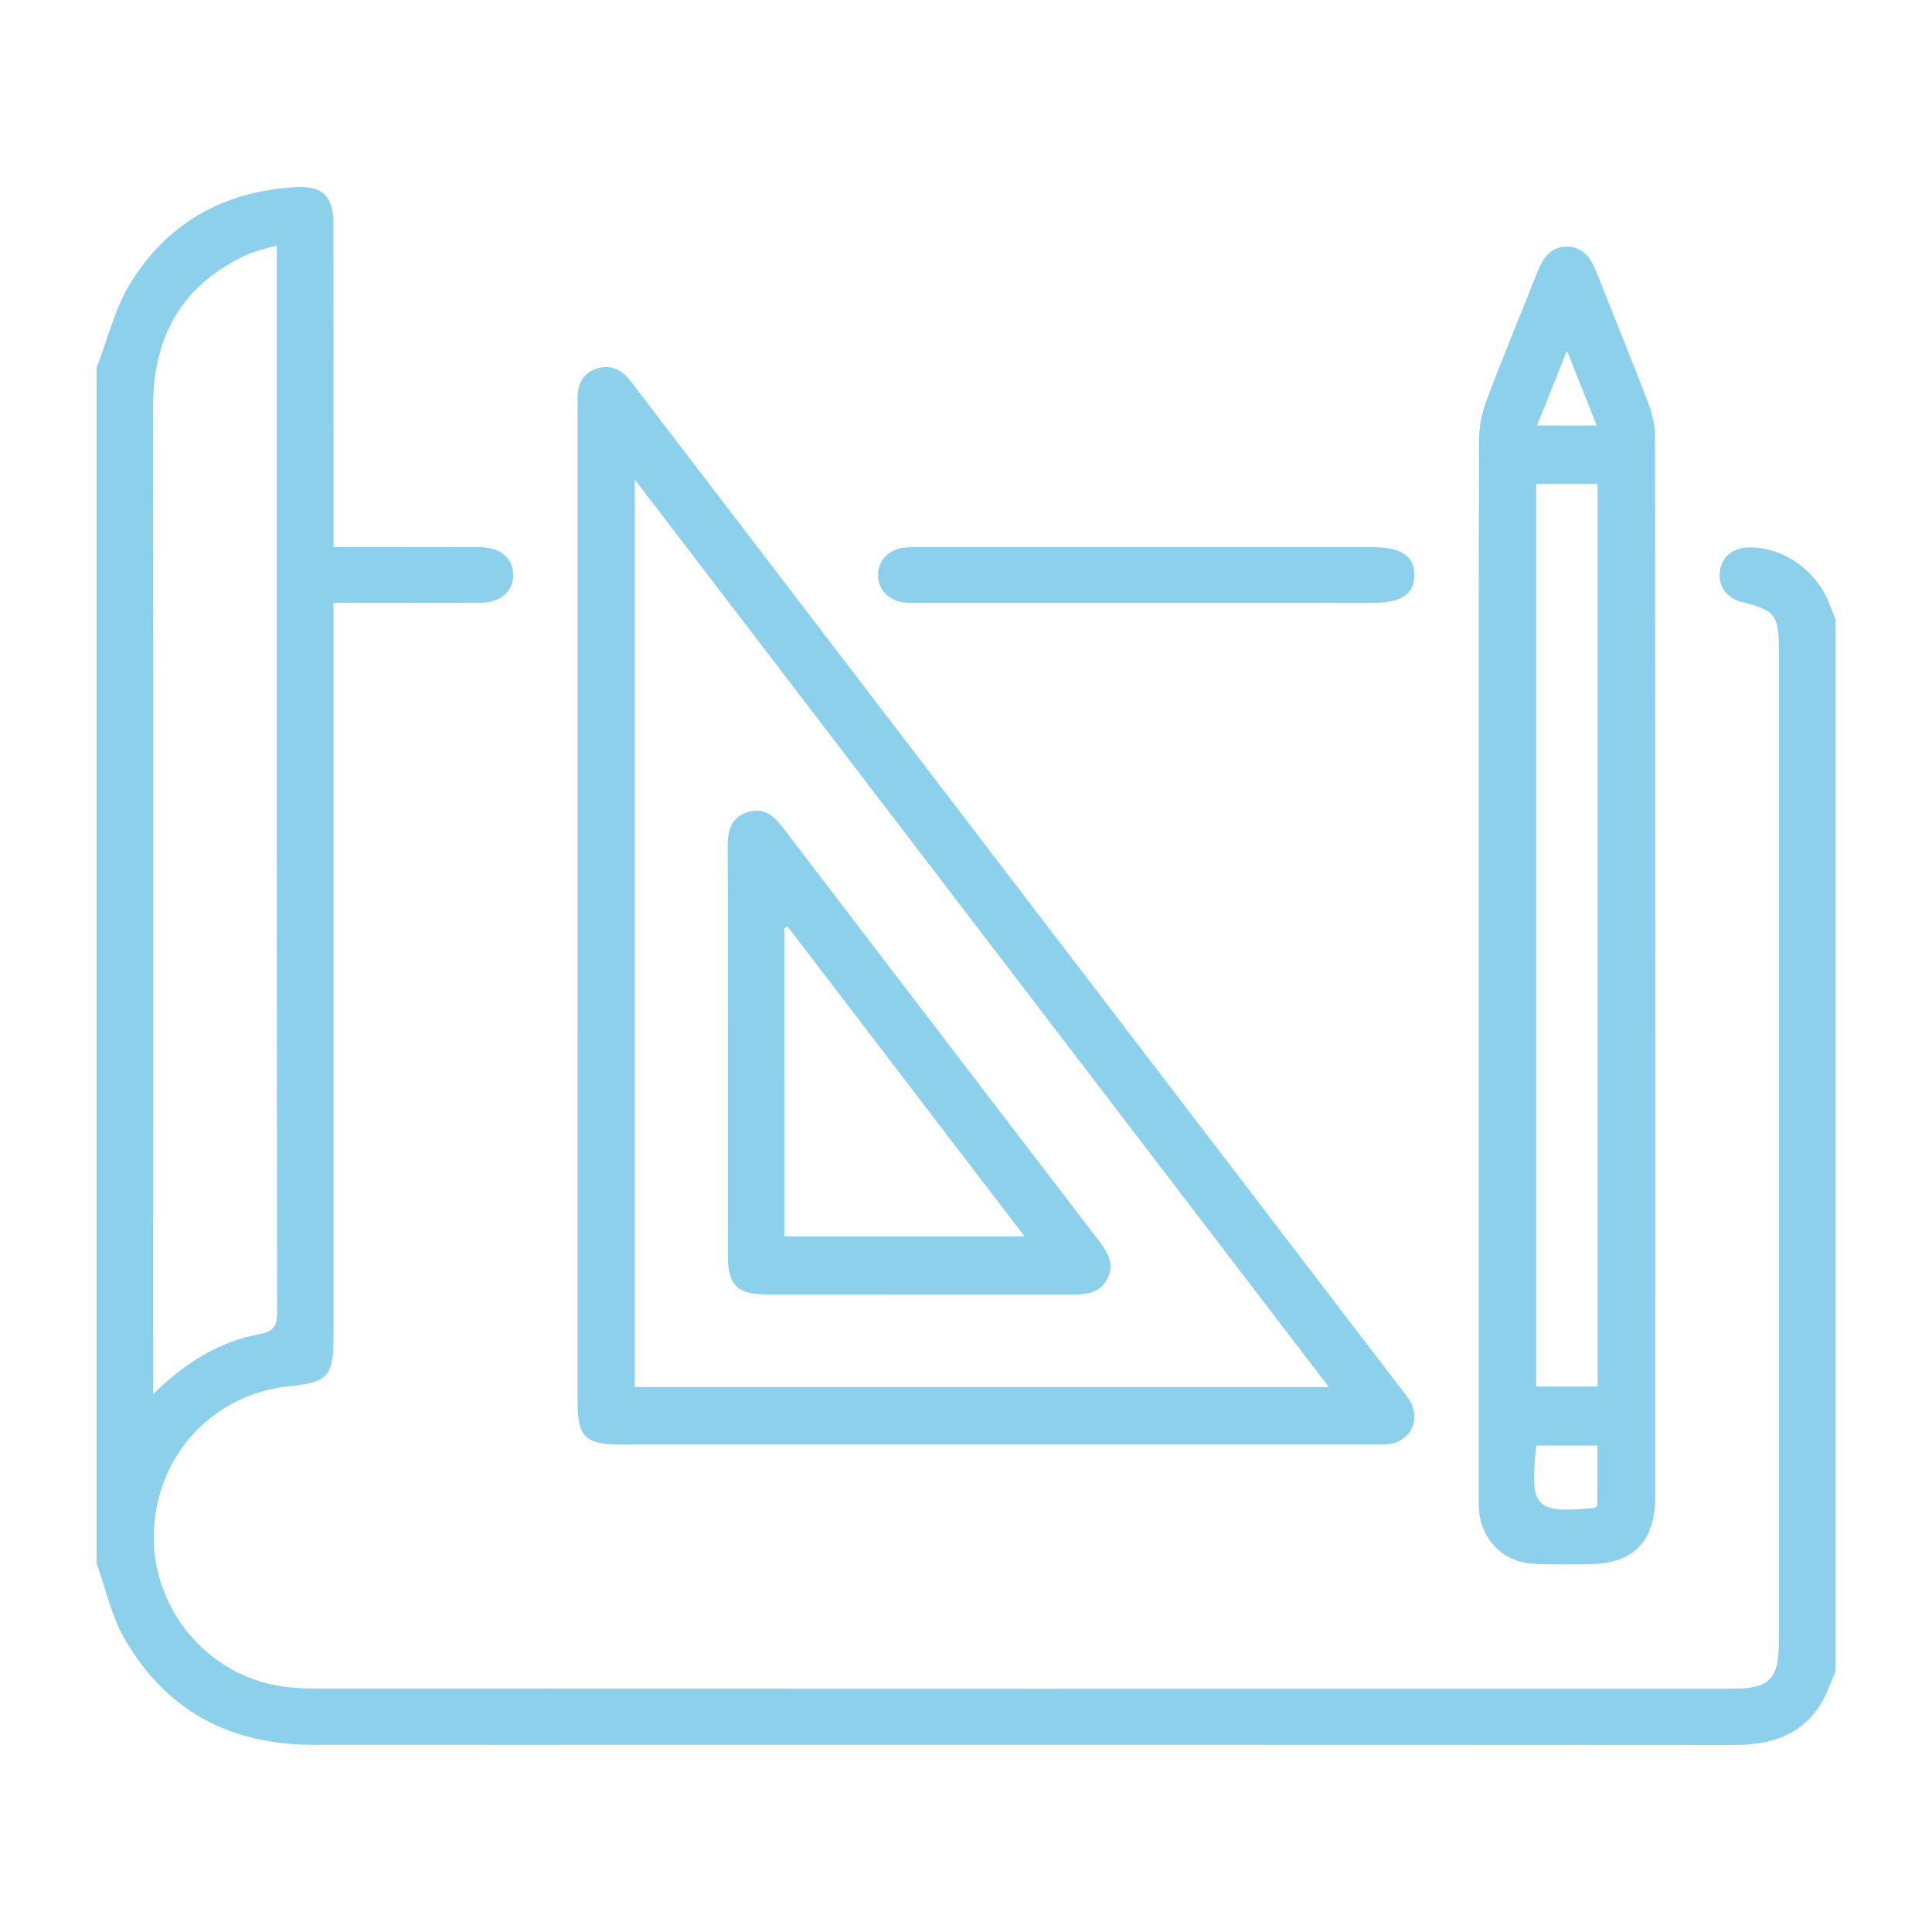 <?xml version="1.0" encoding="utf-8"?>
<!-- Generator: Adobe Illustrator 16.0.0, SVG Export Plug-In . SVG Version: 6.00 Build 0)  -->
<!DOCTYPE svg PUBLIC "-//W3C//DTD SVG 1.1//EN" "http://www.w3.org/Graphics/SVG/1.1/DTD/svg11.dtd">
<svg version="1.1" id="Calque_1" xmlns="http://www.w3.org/2000/svg" xmlns:xlink="http://www.w3.org/1999/xlink" x="0px" y="0px"
	 width="100px" height="100px" viewBox="0 0 100 100" enable-background="new 0 0 100 100" xml:space="preserve">
<g>
	<path fill-rule="evenodd" clip-rule="evenodd" fill="#8CD0EC" d="M5,19.042c0.563-1.458,0.927-3.037,1.728-4.349
		c1.906-3.128,4.816-4.777,8.492-5.002c1.488-0.091,2.035,0.429,2.037,1.927c0.008,5.185,0.003,10.37,0.003,15.554
		c0,0.345,0,0.69,0,1.146c0.667,0,1.243,0,1.821,0c1.934,0,3.867-0.011,5.8,0.006c1.026,0.009,1.661,0.565,1.683,1.406
		c0.022,0.87-0.639,1.462-1.708,1.469c-2.169,0.015-4.336,0.005-6.503,0.005c-0.318,0-0.636,0-1.093,0c0,0.438,0,0.804,0,1.171
		c0,12.303,0,24.605,0,36.908c0,1.93-0.312,2.271-2.249,2.463c-3.903,0.386-6.812,3.435-7.042,7.381
		c-0.222,3.804,2.425,7.299,6.165,8.077c0.738,0.153,1.512,0.195,2.27,0.195c24.432,0.01,48.86,0.009,73.292,0.007
		c1.882,0,2.376-0.499,2.376-2.408c0-17.137,0.001-34.272,0-51.409c0-1.741-0.211-2.008-1.873-2.419
		c-0.83-0.205-1.269-0.798-1.178-1.589c0.087-0.764,0.677-1.243,1.539-1.248c1.758-0.009,3.469,1.2,4.119,2.909
		c0.102,0.271,0.214,0.538,0.321,0.807c0,18.164,0,36.327,0,54.492c-0.279,0.606-0.483,1.265-0.854,1.81
		c-1.059,1.556-2.637,1.971-4.439,1.969c-21.258-0.015-42.518-0.009-63.777-0.009c-3.25,0-6.5,0.002-9.75-0.002
		c-4.273-0.004-7.602-1.771-9.735-5.488C5.763,83.633,5.47,82.225,5,80.916C5,60.291,5,39.667,5,19.042z M7.929,72.156
		c1.704-1.66,3.441-2.72,5.507-3.102c0.738-0.137,0.907-0.435,0.906-1.149c-0.021-18.074-0.016-36.148-0.016-54.223
		c0-0.302,0-0.604,0-0.975c-0.442,0.122-0.753,0.2-1.058,0.293c-0.195,0.061-0.389,0.132-0.572,0.219
		c-3.289,1.561-4.776,4.202-4.773,7.804c0.015,16.668,0.006,33.335,0.006,50.004C7.929,71.312,7.929,71.595,7.929,72.156z"/>
	<path fill-rule="evenodd" clip-rule="evenodd" fill="#8CD0EC" d="M29.893,46.877c0-8.463,0-16.925,0-25.387
		c0-0.264,0.007-0.527,0.001-0.791c-0.014-0.737,0.217-1.357,0.956-1.611c0.763-0.262,1.352,0.06,1.826,0.683
		c2.109,2.772,4.23,5.536,6.346,8.303c11.147,14.58,22.296,29.159,33.443,43.739c0.178,0.233,0.37,0.457,0.518,0.708
		c0.571,0.977,0.022,2.081-1.103,2.224c-0.261,0.034-0.526,0.018-0.79,0.018c-13.001,0-26.003,0.001-39.004,0
		c-1.804,0-2.192-0.395-2.192-2.234C29.893,63.978,29.893,55.427,29.893,46.877z M68.78,71.795
		c-12.023-15.724-23.92-31.28-35.924-46.976c0,15.796,0,31.375,0,46.976C44.808,71.795,56.686,71.795,68.78,71.795z"/>
	<path fill-rule="evenodd" clip-rule="evenodd" fill="#8CD0EC" d="M76.538,50.016c0-9.078-0.009-18.155,0.017-27.233
		c0.001-0.682,0.139-1.4,0.38-2.04c0.834-2.215,1.746-4.4,2.615-6.603c0.284-0.722,0.654-1.356,1.519-1.373
		c0.913-0.018,1.298,0.641,1.593,1.393c0.887,2.258,1.811,4.502,2.676,6.769c0.202,0.532,0.324,1.131,0.324,1.7
		c0.018,18.272,0.016,36.543,0.013,54.814c0,2.367-1.135,3.512-3.485,3.523c-0.937,0.004-1.876,0.025-2.811-0.025
		c-1.609-0.088-2.759-1.289-2.833-2.904c-0.014-0.292-0.007-0.585-0.007-0.877C76.538,68.111,76.538,59.063,76.538,50.016z
		 M79.513,25.051c0,15.61,0,31.147,0,46.717c1.092,0,2.123,0,3.177,0c0-15.603,0-31.139,0-46.717
		C81.624,25.051,80.61,25.051,79.513,25.051z M82.683,77.938c0-1.037,0-2.071,0-3.117c-1.095,0-2.13,0-3.157,0
		c-0.371,3.227-0.083,3.528,3.016,3.226C82.564,78.044,82.586,78.014,82.683,77.938z M81.104,18.147
		c-0.571,1.429-1.047,2.62-1.551,3.88c1.073,0,2.023,0,3.095,0C82.142,20.758,81.668,19.566,81.104,18.147z"/>
	<path fill-rule="evenodd" clip-rule="evenodd" fill="#8CD0EC" d="M59.243,31.205c-3.836,0-7.673,0-11.51,0
		c-0.293,0-0.588,0.009-0.878-0.016c-0.827-0.073-1.397-0.648-1.411-1.403c-0.014-0.752,0.551-1.358,1.365-1.444
		c0.26-0.028,0.525-0.021,0.789-0.021c7.82-0.001,15.641-0.001,23.46,0c1.479,0,2.16,0.468,2.147,1.464
		c-0.015,0.984-0.686,1.422-2.188,1.422C67.094,31.206,63.168,31.205,59.243,31.205z"/>
	<path fill-rule="evenodd" clip-rule="evenodd" fill="#8CD0EC" d="M37.671,54.396c0-3.512,0.01-7.025-0.006-10.538
		c-0.004-0.825,0.139-1.534,1.025-1.82c0.848-0.273,1.375,0.203,1.85,0.824c5.453,7.141,10.909,14.277,16.373,21.408
		c0.456,0.594,0.773,1.197,0.397,1.929c-0.356,0.694-1.013,0.805-1.723,0.805c-5.327-0.005-10.655,0.001-15.983-0.005
		c-1.438-0.003-1.93-0.515-1.932-1.976C37.668,61.48,37.671,57.938,37.671,54.396z M40.595,63.998c4.152,0,8.225,0,12.436,0
		c-4.145-5.42-8.209-10.733-12.271-16.047c-0.055,0.034-0.109,0.066-0.164,0.1C40.595,53.338,40.595,58.624,40.595,63.998z"/>
</g>
</svg>
